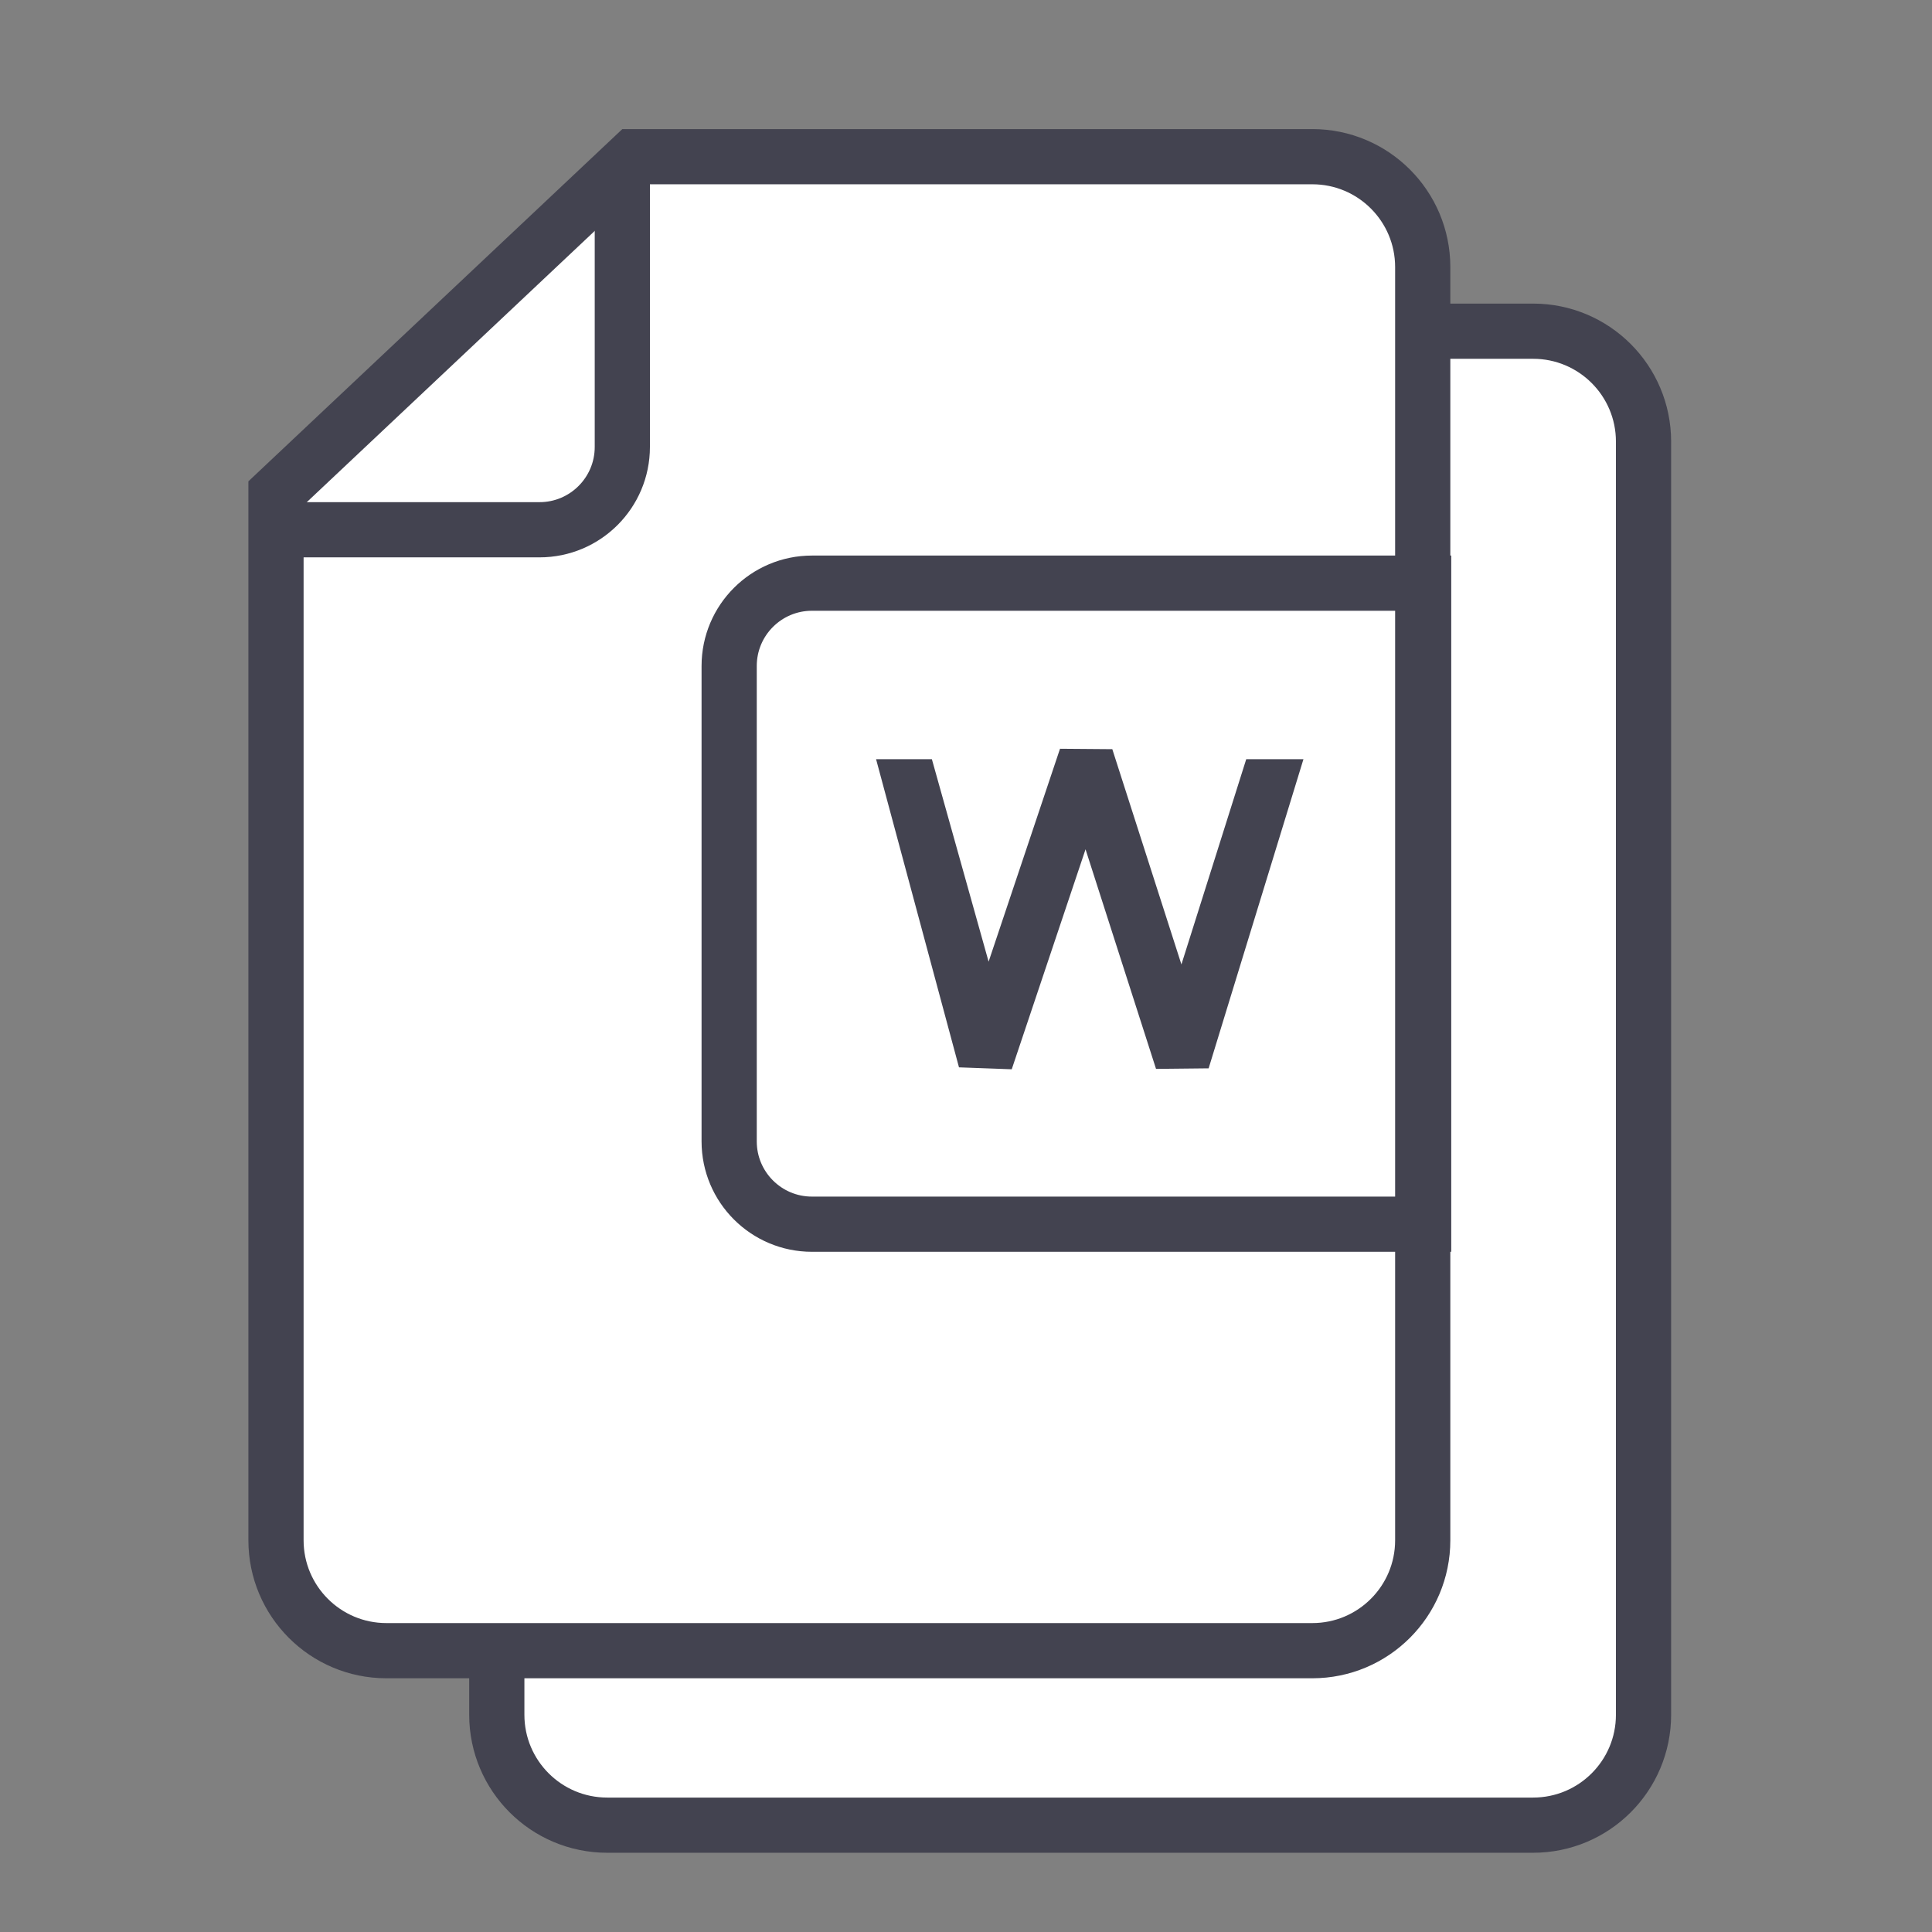 <?xml version="1.0" encoding="UTF-8"?>
<svg width="70px" height="70px" viewBox="0 0 70 70" version="1.1" xmlns="http://www.w3.org/2000/svg" xmlns:xlink="http://www.w3.org/1999/xlink">
    <rect x="0" y="0" width="70" height="70" fill="#808080" stroke="none"/>
    <!-- Generator: Sketch 59.1 (86144) - http://sketch.com -->
    <title>Fiile format_library</title>
    <desc>Created with Sketch.</desc>
    <g id="Fiile-format_library" stroke="none" stroke-width="1" fill="none" fill-rule="evenodd">
        <g id="Group-71-Copy-3" transform="translate(9, 3)">
            <g id="Group-68" transform="translate(8, 8)" stroke="#434350" stroke-width="2">
                <g id="Group-63-Copy">
                    <path d="M13.945,1 L1,13.194 L1,51.129 C1,53.338 2.791,55.129 5,55.129 L38.548,55.129 C40.758,55.129 42.548,53.338 42.548,51.129 L42.548,5 C42.548,2.791 40.758,1 38.548,1 L13.945,1 Z" id="Rectangle-Copy-37" fill="#FFFFFF" fill-rule="nonzero"></path>
                    <path d="M13.548,1.935 L13.548,11.516 C13.548,13.173 12.205,14.516 10.548,14.516 L0.968,14.516 L0.968,14.516" id="Rectangle"></path>
                </g>
            </g>
            <g id="Group-70" transform="translate(0, 0.742)">
                <g id="Group-63" stroke="#434350" stroke-width="2">
                    <path d="M13.945,1.935 L1,14.129 L1,52.065 C1,54.274 2.791,56.065 5,56.065 L38.548,56.065 C40.758,56.065 42.548,54.274 42.548,52.065 L42.548,5.935 C42.548,3.726 40.758,1.935 38.548,1.935 L13.945,1.935 Z" id="Rectangle-Copy-37" fill="#FFFFFF" fill-rule="nonzero"></path>
                    <path d="M13.548,2.871 L13.548,12.452 C13.548,14.108 12.205,15.452 10.548,15.452 L0.968,15.452 L0.968,15.452" id="Rectangle"></path>
                </g>
                <path d="M20.419,17.387 L42.581,17.387 L42.581,17.387 L42.581,40.613 L20.419,40.613 C18.763,40.613 17.419,39.27 17.419,37.613 L17.419,20.387 C17.419,18.73 18.763,17.387 20.419,17.387 Z" id="Rectangle" stroke="#434350" stroke-width="2" fill-rule="nonzero"></path>
                <polygon id="Path" fill="#434350" fill-rule="nonzero" points="32.885 34.986 34.791 34.966 38.226 23.766 36.153 23.766 33.805 31.201 31.301 23.402 29.406 23.387 26.819 31.101 24.764 23.766 22.742 23.766 25.746 34.93 27.657 35 30.331 27.03"></polygon>
            </g>
        </g>
    </g>
</svg>